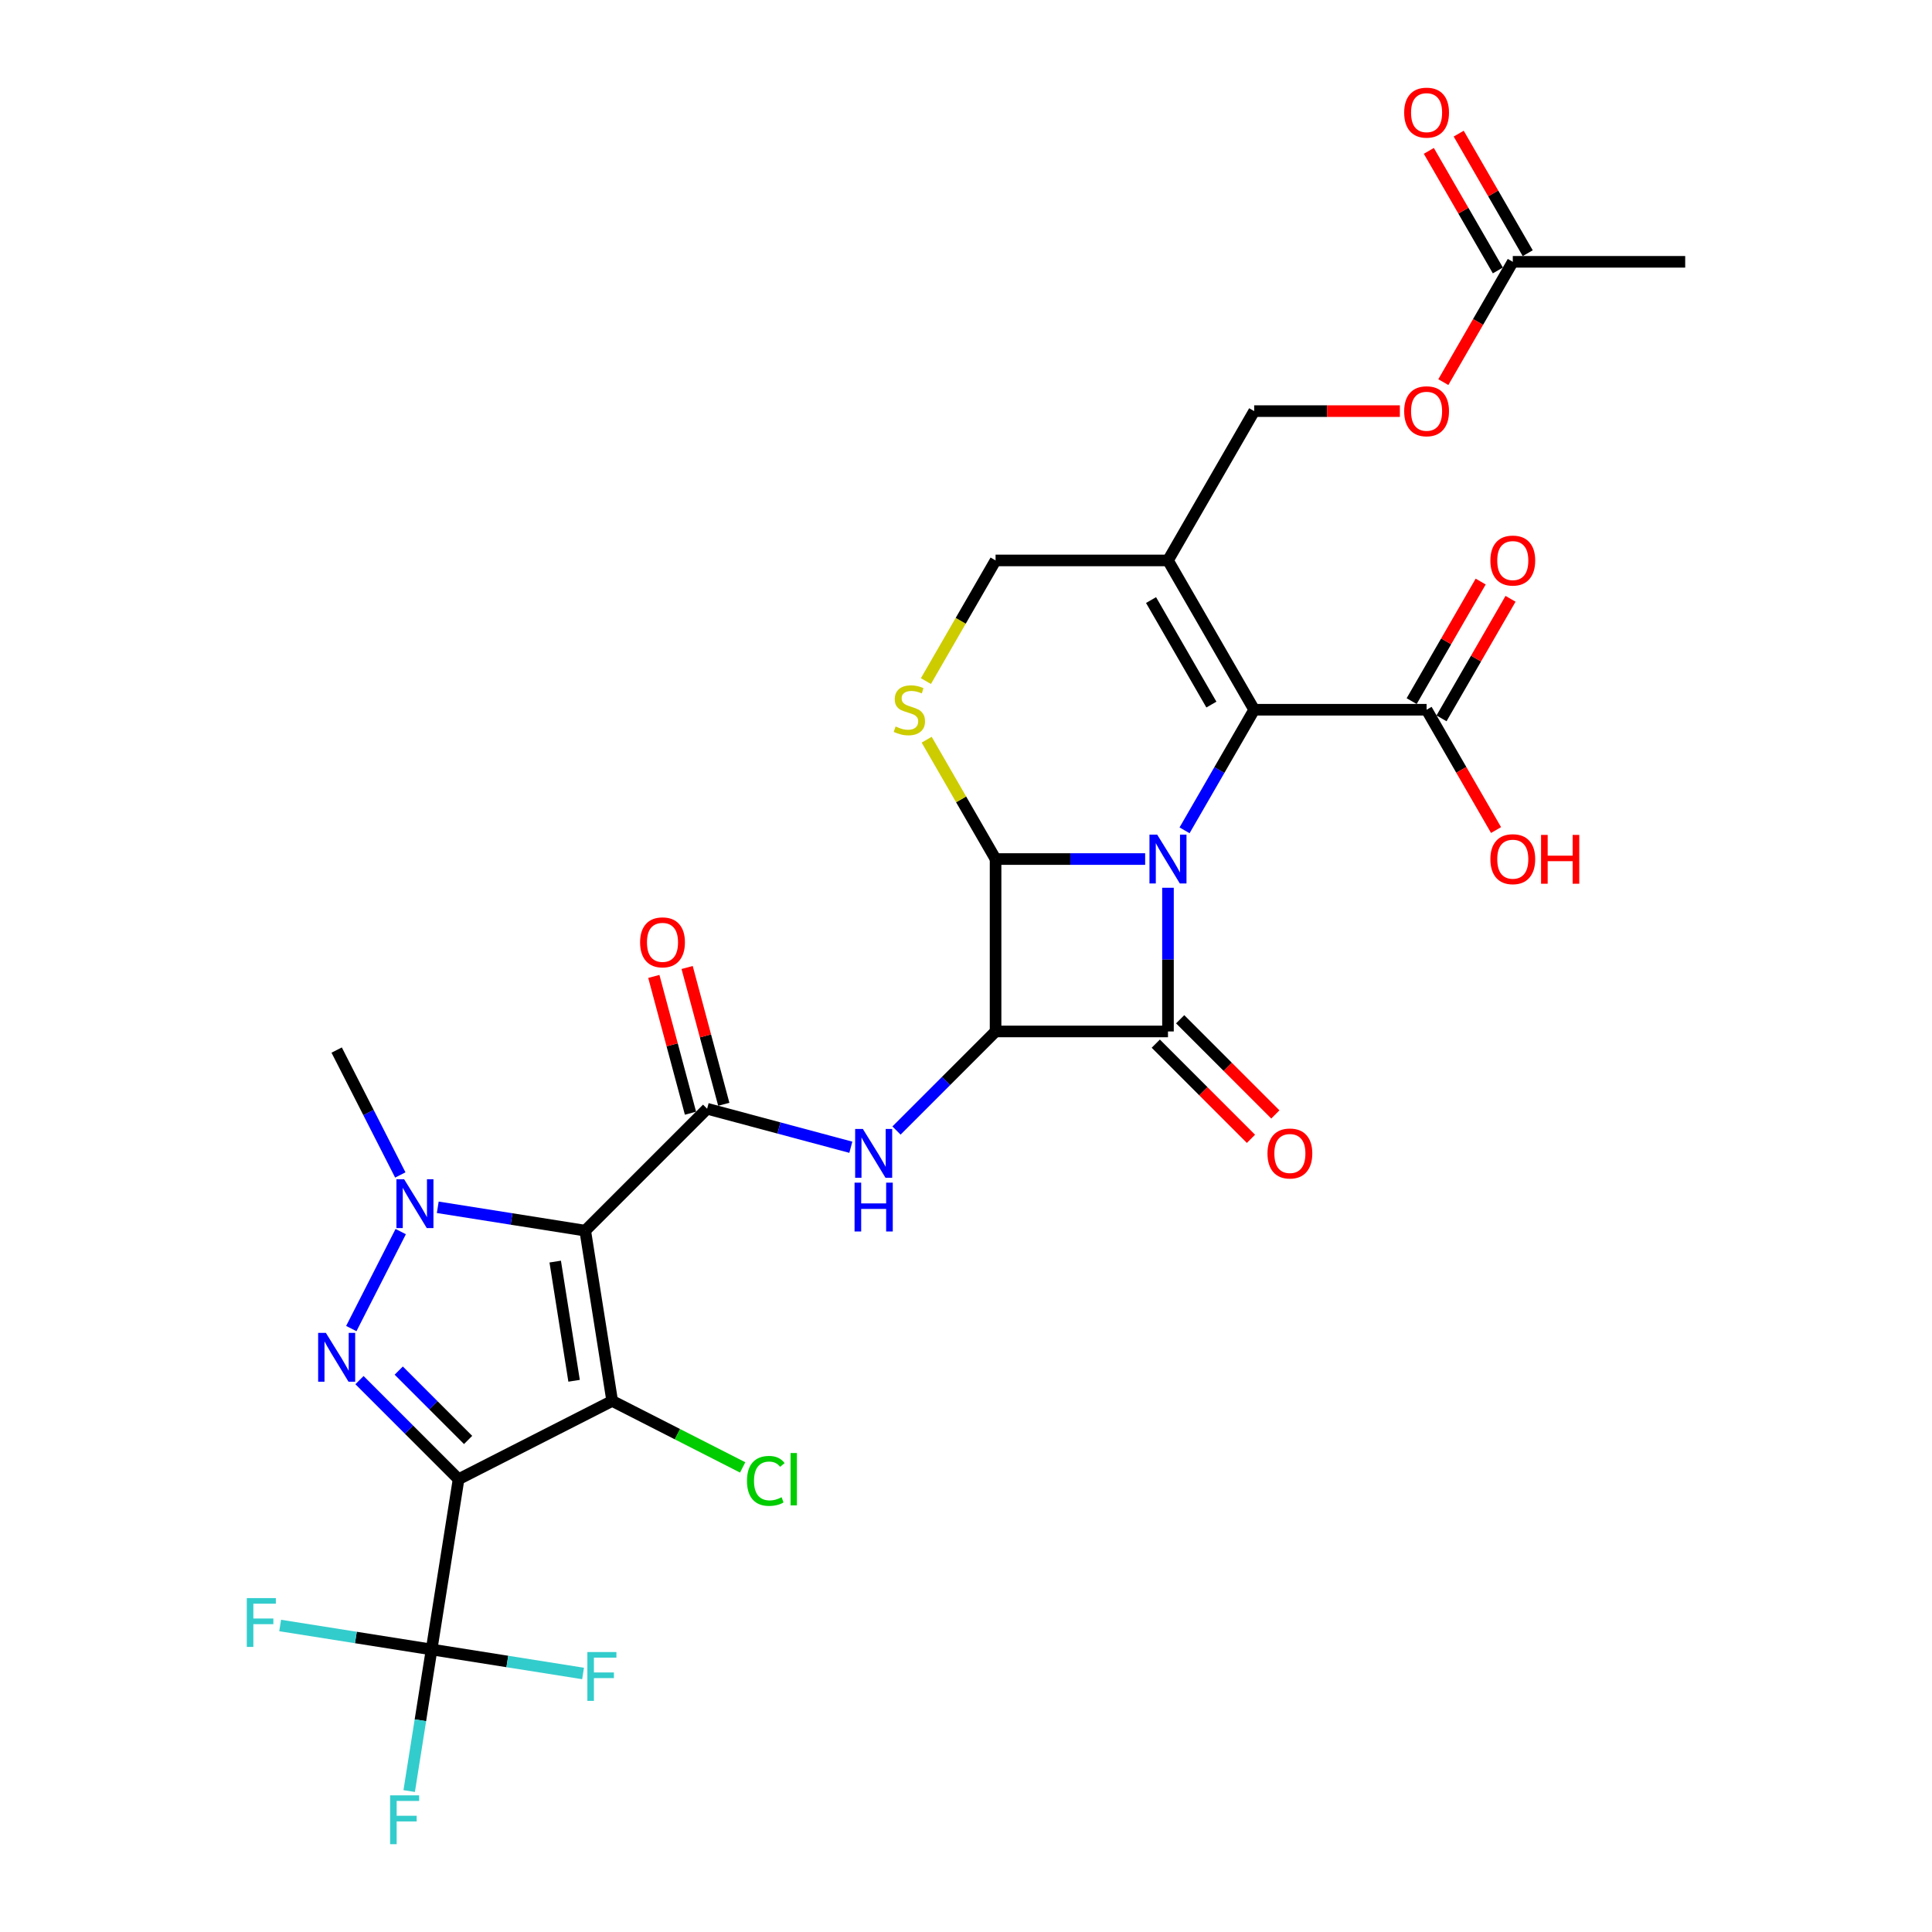 <?xml version='1.0' encoding='iso-8859-1'?>
<svg version='1.1' baseProfile='full'
              xmlns='http://www.w3.org/2000/svg'
                      xmlns:rdkit='http://www.rdkit.org/xml'
                      xmlns:xlink='http://www.w3.org/1999/xlink'
                  xml:space='preserve'
width='1000px' height='1000px' viewBox='0 0 1000 1000'>
<!-- END OF HEADER -->
<rect style='opacity:1.0;fill:#FFFFFF;stroke:none' width='1000' height='1000' x='0' y='0'> </rect>
<path class='bond-2' d='M 604.543,459.508 L 604.543,496.693' style='fill:none;fill-rule:evenodd;stroke:#0000FF;stroke-width:6px;stroke-linecap:butt;stroke-linejoin:miter;stroke-opacity:1' />
<path class='bond-2' d='M 604.543,496.693 L 604.543,533.878' style='fill:none;fill-rule:evenodd;stroke:#000000;stroke-width:6px;stroke-linecap:butt;stroke-linejoin:miter;stroke-opacity:1' />
<path class='bond-5' d='M 592.728,444.641 L 554.017,444.641' style='fill:none;fill-rule:evenodd;stroke:#0000FF;stroke-width:6px;stroke-linecap:butt;stroke-linejoin:miter;stroke-opacity:1' />
<path class='bond-5' d='M 554.017,444.641 L 515.306,444.641' style='fill:none;fill-rule:evenodd;stroke:#000000;stroke-width:6px;stroke-linecap:butt;stroke-linejoin:miter;stroke-opacity:1' />
<path class='bond-8' d='M 613.126,429.774 L 631.144,398.567' style='fill:none;fill-rule:evenodd;stroke:#0000FF;stroke-width:6px;stroke-linecap:butt;stroke-linejoin:miter;stroke-opacity:1' />
<path class='bond-8' d='M 631.144,398.567 L 649.161,367.359' style='fill:none;fill-rule:evenodd;stroke:#000000;stroke-width:6px;stroke-linecap:butt;stroke-linejoin:miter;stroke-opacity:1' />
<path class='bond-0' d='M 302.909,636.982 L 366.009,573.882' style='fill:none;fill-rule:evenodd;stroke:#000000;stroke-width:6px;stroke-linecap:butt;stroke-linejoin:miter;stroke-opacity:1' />
<path class='bond-4' d='M 302.909,636.982 L 316.869,725.12' style='fill:none;fill-rule:evenodd;stroke:#000000;stroke-width:6px;stroke-linecap:butt;stroke-linejoin:miter;stroke-opacity:1' />
<path class='bond-4' d='M 287.375,652.994 L 297.147,714.691' style='fill:none;fill-rule:evenodd;stroke:#000000;stroke-width:6px;stroke-linecap:butt;stroke-linejoin:miter;stroke-opacity:1' />
<path class='bond-7' d='M 302.909,636.982 L 264.748,630.938' style='fill:none;fill-rule:evenodd;stroke:#000000;stroke-width:6px;stroke-linecap:butt;stroke-linejoin:miter;stroke-opacity:1' />
<path class='bond-7' d='M 264.748,630.938 L 226.586,624.893' style='fill:none;fill-rule:evenodd;stroke:#0000FF;stroke-width:6px;stroke-linecap:butt;stroke-linejoin:miter;stroke-opacity:1' />
<path class='bond-1' d='M 237.358,765.633 L 316.869,725.12' style='fill:none;fill-rule:evenodd;stroke:#000000;stroke-width:6px;stroke-linecap:butt;stroke-linejoin:miter;stroke-opacity:1' />
<path class='bond-11' d='M 237.358,765.633 L 223.398,853.771' style='fill:none;fill-rule:evenodd;stroke:#000000;stroke-width:6px;stroke-linecap:butt;stroke-linejoin:miter;stroke-opacity:1' />
<path class='bond-32' d='M 237.358,765.633 L 211.716,739.99' style='fill:none;fill-rule:evenodd;stroke:#000000;stroke-width:6px;stroke-linecap:butt;stroke-linejoin:miter;stroke-opacity:1' />
<path class='bond-32' d='M 211.716,739.99 L 186.073,714.348' style='fill:none;fill-rule:evenodd;stroke:#0000FF;stroke-width:6px;stroke-linecap:butt;stroke-linejoin:miter;stroke-opacity:1' />
<path class='bond-32' d='M 242.285,745.32 L 224.336,727.37' style='fill:none;fill-rule:evenodd;stroke:#000000;stroke-width:6px;stroke-linecap:butt;stroke-linejoin:miter;stroke-opacity:1' />
<path class='bond-32' d='M 224.336,727.37 L 206.386,709.42' style='fill:none;fill-rule:evenodd;stroke:#0000FF;stroke-width:6px;stroke-linecap:butt;stroke-linejoin:miter;stroke-opacity:1' />
<path class='bond-16' d='M 598.233,540.188 L 622.867,564.822' style='fill:none;fill-rule:evenodd;stroke:#000000;stroke-width:6px;stroke-linecap:butt;stroke-linejoin:miter;stroke-opacity:1' />
<path class='bond-16' d='M 622.867,564.822 L 647.501,589.456' style='fill:none;fill-rule:evenodd;stroke:#FF0000;stroke-width:6px;stroke-linecap:butt;stroke-linejoin:miter;stroke-opacity:1' />
<path class='bond-16' d='M 610.853,527.568 L 635.487,552.202' style='fill:none;fill-rule:evenodd;stroke:#000000;stroke-width:6px;stroke-linecap:butt;stroke-linejoin:miter;stroke-opacity:1' />
<path class='bond-16' d='M 635.487,552.202 L 660.121,576.836' style='fill:none;fill-rule:evenodd;stroke:#FF0000;stroke-width:6px;stroke-linecap:butt;stroke-linejoin:miter;stroke-opacity:1' />
<path class='bond-30' d='M 604.543,533.878 L 515.306,533.878' style='fill:none;fill-rule:evenodd;stroke:#000000;stroke-width:6px;stroke-linecap:butt;stroke-linejoin:miter;stroke-opacity:1' />
<path class='bond-3' d='M 515.306,533.878 L 515.306,444.641' style='fill:none;fill-rule:evenodd;stroke:#000000;stroke-width:6px;stroke-linecap:butt;stroke-linejoin:miter;stroke-opacity:1' />
<path class='bond-10' d='M 515.306,533.878 L 489.663,559.52' style='fill:none;fill-rule:evenodd;stroke:#000000;stroke-width:6px;stroke-linecap:butt;stroke-linejoin:miter;stroke-opacity:1' />
<path class='bond-10' d='M 489.663,559.52 L 464.021,585.163' style='fill:none;fill-rule:evenodd;stroke:#0000FF;stroke-width:6px;stroke-linecap:butt;stroke-linejoin:miter;stroke-opacity:1' />
<path class='bond-20' d='M 316.869,725.12 L 350.636,742.326' style='fill:none;fill-rule:evenodd;stroke:#000000;stroke-width:6px;stroke-linecap:butt;stroke-linejoin:miter;stroke-opacity:1' />
<path class='bond-20' d='M 350.636,742.326 L 384.404,759.531' style='fill:none;fill-rule:evenodd;stroke:#00CC00;stroke-width:6px;stroke-linecap:butt;stroke-linejoin:miter;stroke-opacity:1' />
<path class='bond-12' d='M 515.306,444.641 L 497.474,413.755' style='fill:none;fill-rule:evenodd;stroke:#000000;stroke-width:6px;stroke-linecap:butt;stroke-linejoin:miter;stroke-opacity:1' />
<path class='bond-12' d='M 497.474,413.755 L 479.642,382.869' style='fill:none;fill-rule:evenodd;stroke:#CCCC00;stroke-width:6px;stroke-linecap:butt;stroke-linejoin:miter;stroke-opacity:1' />
<path class='bond-6' d='M 181.833,687.666 L 207.408,637.472' style='fill:none;fill-rule:evenodd;stroke:#0000FF;stroke-width:6px;stroke-linecap:butt;stroke-linejoin:miter;stroke-opacity:1' />
<path class='bond-27' d='M 207.196,608.155 L 190.727,575.833' style='fill:none;fill-rule:evenodd;stroke:#0000FF;stroke-width:6px;stroke-linecap:butt;stroke-linejoin:miter;stroke-opacity:1' />
<path class='bond-27' d='M 190.727,575.833 L 174.258,543.511' style='fill:none;fill-rule:evenodd;stroke:#000000;stroke-width:6px;stroke-linecap:butt;stroke-linejoin:miter;stroke-opacity:1' />
<path class='bond-13' d='M 649.161,367.359 L 604.543,290.078' style='fill:none;fill-rule:evenodd;stroke:#000000;stroke-width:6px;stroke-linecap:butt;stroke-linejoin:miter;stroke-opacity:1' />
<path class='bond-13' d='M 627.012,364.691 L 595.779,310.594' style='fill:none;fill-rule:evenodd;stroke:#000000;stroke-width:6px;stroke-linecap:butt;stroke-linejoin:miter;stroke-opacity:1' />
<path class='bond-14' d='M 649.161,367.359 L 738.398,367.359' style='fill:none;fill-rule:evenodd;stroke:#000000;stroke-width:6px;stroke-linecap:butt;stroke-linejoin:miter;stroke-opacity:1' />
<path class='bond-9' d='M 366.009,573.882 L 403.2,583.847' style='fill:none;fill-rule:evenodd;stroke:#000000;stroke-width:6px;stroke-linecap:butt;stroke-linejoin:miter;stroke-opacity:1' />
<path class='bond-9' d='M 403.2,583.847 L 440.391,593.812' style='fill:none;fill-rule:evenodd;stroke:#0000FF;stroke-width:6px;stroke-linecap:butt;stroke-linejoin:miter;stroke-opacity:1' />
<path class='bond-17' d='M 374.629,571.572 L 365.144,536.175' style='fill:none;fill-rule:evenodd;stroke:#000000;stroke-width:6px;stroke-linecap:butt;stroke-linejoin:miter;stroke-opacity:1' />
<path class='bond-17' d='M 365.144,536.175 L 355.66,500.778' style='fill:none;fill-rule:evenodd;stroke:#FF0000;stroke-width:6px;stroke-linecap:butt;stroke-linejoin:miter;stroke-opacity:1' />
<path class='bond-17' d='M 357.39,576.191 L 347.905,540.794' style='fill:none;fill-rule:evenodd;stroke:#000000;stroke-width:6px;stroke-linecap:butt;stroke-linejoin:miter;stroke-opacity:1' />
<path class='bond-17' d='M 347.905,540.794 L 338.42,505.397' style='fill:none;fill-rule:evenodd;stroke:#FF0000;stroke-width:6px;stroke-linecap:butt;stroke-linejoin:miter;stroke-opacity:1' />
<path class='bond-24' d='M 223.398,853.771 L 217.596,890.407' style='fill:none;fill-rule:evenodd;stroke:#000000;stroke-width:6px;stroke-linecap:butt;stroke-linejoin:miter;stroke-opacity:1' />
<path class='bond-24' d='M 217.596,890.407 L 211.793,927.043' style='fill:none;fill-rule:evenodd;stroke:#33CCCC;stroke-width:6px;stroke-linecap:butt;stroke-linejoin:miter;stroke-opacity:1' />
<path class='bond-25' d='M 223.398,853.771 L 184.202,847.563' style='fill:none;fill-rule:evenodd;stroke:#000000;stroke-width:6px;stroke-linecap:butt;stroke-linejoin:miter;stroke-opacity:1' />
<path class='bond-25' d='M 184.202,847.563 L 145.005,841.355' style='fill:none;fill-rule:evenodd;stroke:#33CCCC;stroke-width:6px;stroke-linecap:butt;stroke-linejoin:miter;stroke-opacity:1' />
<path class='bond-26' d='M 223.398,853.771 L 262.595,859.979' style='fill:none;fill-rule:evenodd;stroke:#000000;stroke-width:6px;stroke-linecap:butt;stroke-linejoin:miter;stroke-opacity:1' />
<path class='bond-26' d='M 262.595,859.979 L 301.792,866.187' style='fill:none;fill-rule:evenodd;stroke:#33CCCC;stroke-width:6px;stroke-linecap:butt;stroke-linejoin:miter;stroke-opacity:1' />
<path class='bond-31' d='M 479.25,352.528 L 497.278,321.303' style='fill:none;fill-rule:evenodd;stroke:#CCCC00;stroke-width:6px;stroke-linecap:butt;stroke-linejoin:miter;stroke-opacity:1' />
<path class='bond-31' d='M 497.278,321.303 L 515.306,290.078' style='fill:none;fill-rule:evenodd;stroke:#000000;stroke-width:6px;stroke-linecap:butt;stroke-linejoin:miter;stroke-opacity:1' />
<path class='bond-15' d='M 604.543,290.078 L 515.306,290.078' style='fill:none;fill-rule:evenodd;stroke:#000000;stroke-width:6px;stroke-linecap:butt;stroke-linejoin:miter;stroke-opacity:1' />
<path class='bond-18' d='M 604.543,290.078 L 649.161,212.796' style='fill:none;fill-rule:evenodd;stroke:#000000;stroke-width:6px;stroke-linecap:butt;stroke-linejoin:miter;stroke-opacity:1' />
<path class='bond-21' d='M 746.126,371.821 L 763.989,340.882' style='fill:none;fill-rule:evenodd;stroke:#000000;stroke-width:6px;stroke-linecap:butt;stroke-linejoin:miter;stroke-opacity:1' />
<path class='bond-21' d='M 763.989,340.882 L 781.852,309.942' style='fill:none;fill-rule:evenodd;stroke:#FF0000;stroke-width:6px;stroke-linecap:butt;stroke-linejoin:miter;stroke-opacity:1' />
<path class='bond-21' d='M 730.67,362.897 L 748.533,331.958' style='fill:none;fill-rule:evenodd;stroke:#000000;stroke-width:6px;stroke-linecap:butt;stroke-linejoin:miter;stroke-opacity:1' />
<path class='bond-21' d='M 748.533,331.958 L 766.396,301.018' style='fill:none;fill-rule:evenodd;stroke:#FF0000;stroke-width:6px;stroke-linecap:butt;stroke-linejoin:miter;stroke-opacity:1' />
<path class='bond-28' d='M 738.398,367.359 L 756.374,398.495' style='fill:none;fill-rule:evenodd;stroke:#000000;stroke-width:6px;stroke-linecap:butt;stroke-linejoin:miter;stroke-opacity:1' />
<path class='bond-28' d='M 756.374,398.495 L 774.351,429.631' style='fill:none;fill-rule:evenodd;stroke:#FF0000;stroke-width:6px;stroke-linecap:butt;stroke-linejoin:miter;stroke-opacity:1' />
<path class='bond-22' d='M 649.161,212.796 L 686.864,212.796' style='fill:none;fill-rule:evenodd;stroke:#000000;stroke-width:6px;stroke-linecap:butt;stroke-linejoin:miter;stroke-opacity:1' />
<path class='bond-22' d='M 686.864,212.796 L 724.566,212.796' style='fill:none;fill-rule:evenodd;stroke:#FF0000;stroke-width:6px;stroke-linecap:butt;stroke-linejoin:miter;stroke-opacity:1' />
<path class='bond-19' d='M 783.017,135.515 L 765.04,166.651' style='fill:none;fill-rule:evenodd;stroke:#000000;stroke-width:6px;stroke-linecap:butt;stroke-linejoin:miter;stroke-opacity:1' />
<path class='bond-19' d='M 765.04,166.651 L 747.064,197.787' style='fill:none;fill-rule:evenodd;stroke:#FF0000;stroke-width:6px;stroke-linecap:butt;stroke-linejoin:miter;stroke-opacity:1' />
<path class='bond-23' d='M 790.745,131.053 L 772.882,100.113' style='fill:none;fill-rule:evenodd;stroke:#000000;stroke-width:6px;stroke-linecap:butt;stroke-linejoin:miter;stroke-opacity:1' />
<path class='bond-23' d='M 772.882,100.113 L 755.019,69.174' style='fill:none;fill-rule:evenodd;stroke:#FF0000;stroke-width:6px;stroke-linecap:butt;stroke-linejoin:miter;stroke-opacity:1' />
<path class='bond-23' d='M 775.289,139.977 L 757.426,109.037' style='fill:none;fill-rule:evenodd;stroke:#000000;stroke-width:6px;stroke-linecap:butt;stroke-linejoin:miter;stroke-opacity:1' />
<path class='bond-23' d='M 757.426,109.037 L 739.563,78.097' style='fill:none;fill-rule:evenodd;stroke:#FF0000;stroke-width:6px;stroke-linecap:butt;stroke-linejoin:miter;stroke-opacity:1' />
<path class='bond-29' d='M 783.017,135.515 L 872.254,135.515' style='fill:none;fill-rule:evenodd;stroke:#000000;stroke-width:6px;stroke-linecap:butt;stroke-linejoin:miter;stroke-opacity:1' />
<path  class='atom-0' d='M 598.956 432.005
L 607.238 445.39
Q 608.059 446.711, 609.379 449.103
Q 610.7 451.494, 610.771 451.637
L 610.771 432.005
L 614.127 432.005
L 614.127 457.277
L 610.664 457.277
L 601.776 442.642
Q 600.741 440.929, 599.635 438.965
Q 598.564 437.002, 598.243 436.395
L 598.243 457.277
L 594.959 457.277
L 594.959 432.005
L 598.956 432.005
' fill='#0000FF'/>
<path  class='atom-7' d='M 168.672 689.897
L 176.953 703.282
Q 177.774 704.603, 179.095 706.995
Q 180.415 709.386, 180.487 709.529
L 180.487 689.897
L 183.842 689.897
L 183.842 715.169
L 180.38 715.169
L 171.492 700.534
Q 170.457 698.82, 169.35 696.857
Q 168.279 694.894, 167.958 694.287
L 167.958 715.169
L 164.674 715.169
L 164.674 689.897
L 168.672 689.897
' fill='#0000FF'/>
<path  class='atom-8' d='M 209.185 610.386
L 217.466 623.772
Q 218.287 625.092, 219.607 627.484
Q 220.928 629.875, 221 630.018
L 221 610.386
L 224.355 610.386
L 224.355 635.658
L 220.893 635.658
L 212.005 621.023
Q 210.969 619.31, 209.863 617.347
Q 208.792 615.383, 208.471 614.776
L 208.471 635.658
L 205.187 635.658
L 205.187 610.386
L 209.185 610.386
' fill='#0000FF'/>
<path  class='atom-11' d='M 446.619 584.342
L 454.901 597.727
Q 455.722 599.048, 457.042 601.44
Q 458.363 603.831, 458.434 603.974
L 458.434 584.342
L 461.79 584.342
L 461.79 609.614
L 458.327 609.614
L 449.439 594.979
Q 448.404 593.266, 447.298 591.302
Q 446.227 589.339, 445.905 588.732
L 445.905 609.614
L 442.622 609.614
L 442.622 584.342
L 446.619 584.342
' fill='#0000FF'/>
<path  class='atom-11' d='M 442.318 612.141
L 445.745 612.141
L 445.745 622.885
L 458.666 622.885
L 458.666 612.141
L 462.093 612.141
L 462.093 637.413
L 458.666 637.413
L 458.666 625.741
L 445.745 625.741
L 445.745 637.413
L 442.318 637.413
L 442.318 612.141
' fill='#0000FF'/>
<path  class='atom-13' d='M 463.548 376.033
Q 463.834 376.14, 465.012 376.64
Q 466.19 377.14, 467.475 377.461
Q 468.795 377.746, 470.08 377.746
Q 472.472 377.746, 473.864 376.604
Q 475.256 375.426, 475.256 373.392
Q 475.256 372, 474.542 371.143
Q 473.864 370.286, 472.793 369.822
Q 471.722 369.358, 469.938 368.823
Q 467.689 368.145, 466.332 367.502
Q 465.012 366.86, 464.048 365.503
Q 463.12 364.147, 463.12 361.862
Q 463.12 358.685, 465.262 356.722
Q 467.439 354.759, 471.722 354.759
Q 474.649 354.759, 477.969 356.151
L 477.148 358.9
Q 474.114 357.65, 471.829 357.65
Q 469.366 357.65, 468.01 358.685
Q 466.654 359.685, 466.689 361.434
Q 466.689 362.79, 467.368 363.611
Q 468.081 364.432, 469.081 364.896
Q 470.116 365.36, 471.829 365.896
Q 474.114 366.61, 475.47 367.324
Q 476.827 368.038, 477.79 369.501
Q 478.79 370.929, 478.79 373.392
Q 478.79 376.89, 476.434 378.782
Q 474.114 380.638, 470.223 380.638
Q 467.974 380.638, 466.261 380.138
Q 464.583 379.674, 462.584 378.853
L 463.548 376.033
' fill='#CCCC00'/>
<path  class='atom-17' d='M 656.042 597.049
Q 656.042 590.981, 659.04 587.59
Q 662.039 584.199, 667.643 584.199
Q 673.247 584.199, 676.245 587.59
Q 679.244 590.981, 679.244 597.049
Q 679.244 603.189, 676.21 606.687
Q 673.175 610.149, 667.643 610.149
Q 662.074 610.149, 659.04 606.687
Q 656.042 603.224, 656.042 597.049
M 667.643 607.294
Q 671.498 607.294, 673.568 604.724
Q 675.674 602.118, 675.674 597.049
Q 675.674 592.088, 673.568 589.589
Q 671.498 587.055, 667.643 587.055
Q 663.788 587.055, 661.682 589.553
Q 659.611 592.052, 659.611 597.049
Q 659.611 602.154, 661.682 604.724
Q 663.788 607.294, 667.643 607.294
' fill='#FF0000'/>
<path  class='atom-18' d='M 331.312 487.757
Q 331.312 481.689, 334.311 478.298
Q 337.309 474.907, 342.913 474.907
Q 348.517 474.907, 351.515 478.298
Q 354.514 481.689, 354.514 487.757
Q 354.514 493.896, 351.48 497.394
Q 348.446 500.857, 342.913 500.857
Q 337.345 500.857, 334.311 497.394
Q 331.312 493.932, 331.312 487.757
M 342.913 498.001
Q 346.768 498.001, 348.838 495.431
Q 350.944 492.825, 350.944 487.757
Q 350.944 482.795, 348.838 480.297
Q 346.768 477.762, 342.913 477.762
Q 339.058 477.762, 336.952 480.261
Q 334.882 482.759, 334.882 487.757
Q 334.882 492.861, 336.952 495.431
Q 339.058 498.001, 342.913 498.001
' fill='#FF0000'/>
<path  class='atom-21' d='M 386.635 766.507
Q 386.635 760.225, 389.562 756.941
Q 392.525 753.622, 398.129 753.622
Q 403.34 753.622, 406.124 757.298
L 403.768 759.226
Q 401.734 756.548, 398.129 756.548
Q 394.309 756.548, 392.275 759.119
Q 390.276 761.653, 390.276 766.507
Q 390.276 771.505, 392.346 774.075
Q 394.452 776.645, 398.521 776.645
Q 401.306 776.645, 404.554 774.967
L 405.553 777.644
Q 404.233 778.501, 402.234 779.001
Q 400.235 779.5, 398.022 779.5
Q 392.525 779.5, 389.562 776.145
Q 386.635 772.79, 386.635 766.507
' fill='#00CC00'/>
<path  class='atom-21' d='M 409.194 752.087
L 412.478 752.087
L 412.478 779.179
L 409.194 779.179
L 409.194 752.087
' fill='#00CC00'/>
<path  class='atom-22' d='M 771.416 290.149
Q 771.416 284.081, 774.414 280.69
Q 777.413 277.299, 783.017 277.299
Q 788.621 277.299, 791.619 280.69
Q 794.617 284.081, 794.617 290.149
Q 794.617 296.289, 791.583 299.787
Q 788.549 303.249, 783.017 303.249
Q 777.448 303.249, 774.414 299.787
Q 771.416 296.324, 771.416 290.149
M 783.017 300.394
Q 786.872 300.394, 788.942 297.824
Q 791.048 295.218, 791.048 290.149
Q 791.048 285.188, 788.942 282.689
Q 786.872 280.155, 783.017 280.155
Q 779.162 280.155, 777.056 282.653
Q 774.985 285.152, 774.985 290.149
Q 774.985 295.254, 777.056 297.824
Q 779.162 300.394, 783.017 300.394
' fill='#FF0000'/>
<path  class='atom-23' d='M 726.797 212.868
Q 726.797 206.8, 729.796 203.409
Q 732.794 200.018, 738.398 200.018
Q 744.002 200.018, 747.001 203.409
Q 749.999 206.8, 749.999 212.868
Q 749.999 219.007, 746.965 222.505
Q 743.931 225.968, 738.398 225.968
Q 732.83 225.968, 729.796 222.505
Q 726.797 219.043, 726.797 212.868
M 738.398 223.112
Q 742.253 223.112, 744.323 220.542
Q 746.429 217.936, 746.429 212.868
Q 746.429 207.906, 744.323 205.407
Q 742.253 202.873, 738.398 202.873
Q 734.543 202.873, 732.437 205.372
Q 730.367 207.87, 730.367 212.868
Q 730.367 217.972, 732.437 220.542
Q 734.543 223.112, 738.398 223.112
' fill='#FF0000'/>
<path  class='atom-24' d='M 726.797 58.305
Q 726.797 52.237, 729.796 48.846
Q 732.794 45.455, 738.398 45.455
Q 744.002 45.455, 747.001 48.846
Q 749.999 52.237, 749.999 58.305
Q 749.999 64.444, 746.965 67.942
Q 743.931 71.405, 738.398 71.405
Q 732.83 71.405, 729.796 67.942
Q 726.797 64.48, 726.797 58.305
M 738.398 68.549
Q 742.253 68.549, 744.323 65.979
Q 746.429 63.373, 746.429 58.305
Q 746.429 53.343, 744.323 50.844
Q 742.253 48.31, 738.398 48.31
Q 734.543 48.31, 732.437 50.809
Q 730.367 53.307, 730.367 58.305
Q 730.367 63.409, 732.437 65.979
Q 734.543 68.549, 738.398 68.549
' fill='#FF0000'/>
<path  class='atom-25' d='M 201.925 929.274
L 216.952 929.274
L 216.952 932.165
L 205.316 932.165
L 205.316 939.839
L 215.667 939.839
L 215.667 942.766
L 205.316 942.766
L 205.316 954.545
L 201.925 954.545
L 201.925 929.274
' fill='#33CCCC'/>
<path  class='atom-26' d='M 127.746 827.175
L 142.774 827.175
L 142.774 830.067
L 131.137 830.067
L 131.137 837.741
L 141.489 837.741
L 141.489 840.668
L 131.137 840.668
L 131.137 852.447
L 127.746 852.447
L 127.746 827.175
' fill='#33CCCC'/>
<path  class='atom-27' d='M 304.023 855.095
L 319.051 855.095
L 319.051 857.986
L 307.414 857.986
L 307.414 865.661
L 317.766 865.661
L 317.766 868.588
L 307.414 868.588
L 307.414 880.367
L 304.023 880.367
L 304.023 855.095
' fill='#33CCCC'/>
<path  class='atom-29' d='M 771.416 444.712
Q 771.416 438.644, 774.414 435.253
Q 777.413 431.862, 783.017 431.862
Q 788.621 431.862, 791.619 435.253
Q 794.617 438.644, 794.617 444.712
Q 794.617 450.852, 791.583 454.35
Q 788.549 457.812, 783.017 457.812
Q 777.448 457.812, 774.414 454.35
Q 771.416 450.887, 771.416 444.712
M 783.017 454.957
Q 786.872 454.957, 788.942 452.387
Q 791.048 449.781, 791.048 444.712
Q 791.048 439.751, 788.942 437.252
Q 786.872 434.718, 783.017 434.718
Q 779.162 434.718, 777.056 437.216
Q 774.985 439.715, 774.985 444.712
Q 774.985 449.817, 777.056 452.387
Q 779.162 454.957, 783.017 454.957
' fill='#FF0000'/>
<path  class='atom-29' d='M 797.652 432.148
L 801.078 432.148
L 801.078 442.892
L 814 442.892
L 814 432.148
L 817.426 432.148
L 817.426 457.42
L 814 457.42
L 814 445.747
L 801.078 445.747
L 801.078 457.42
L 797.652 457.42
L 797.652 432.148
' fill='#FF0000'/>
</svg>

